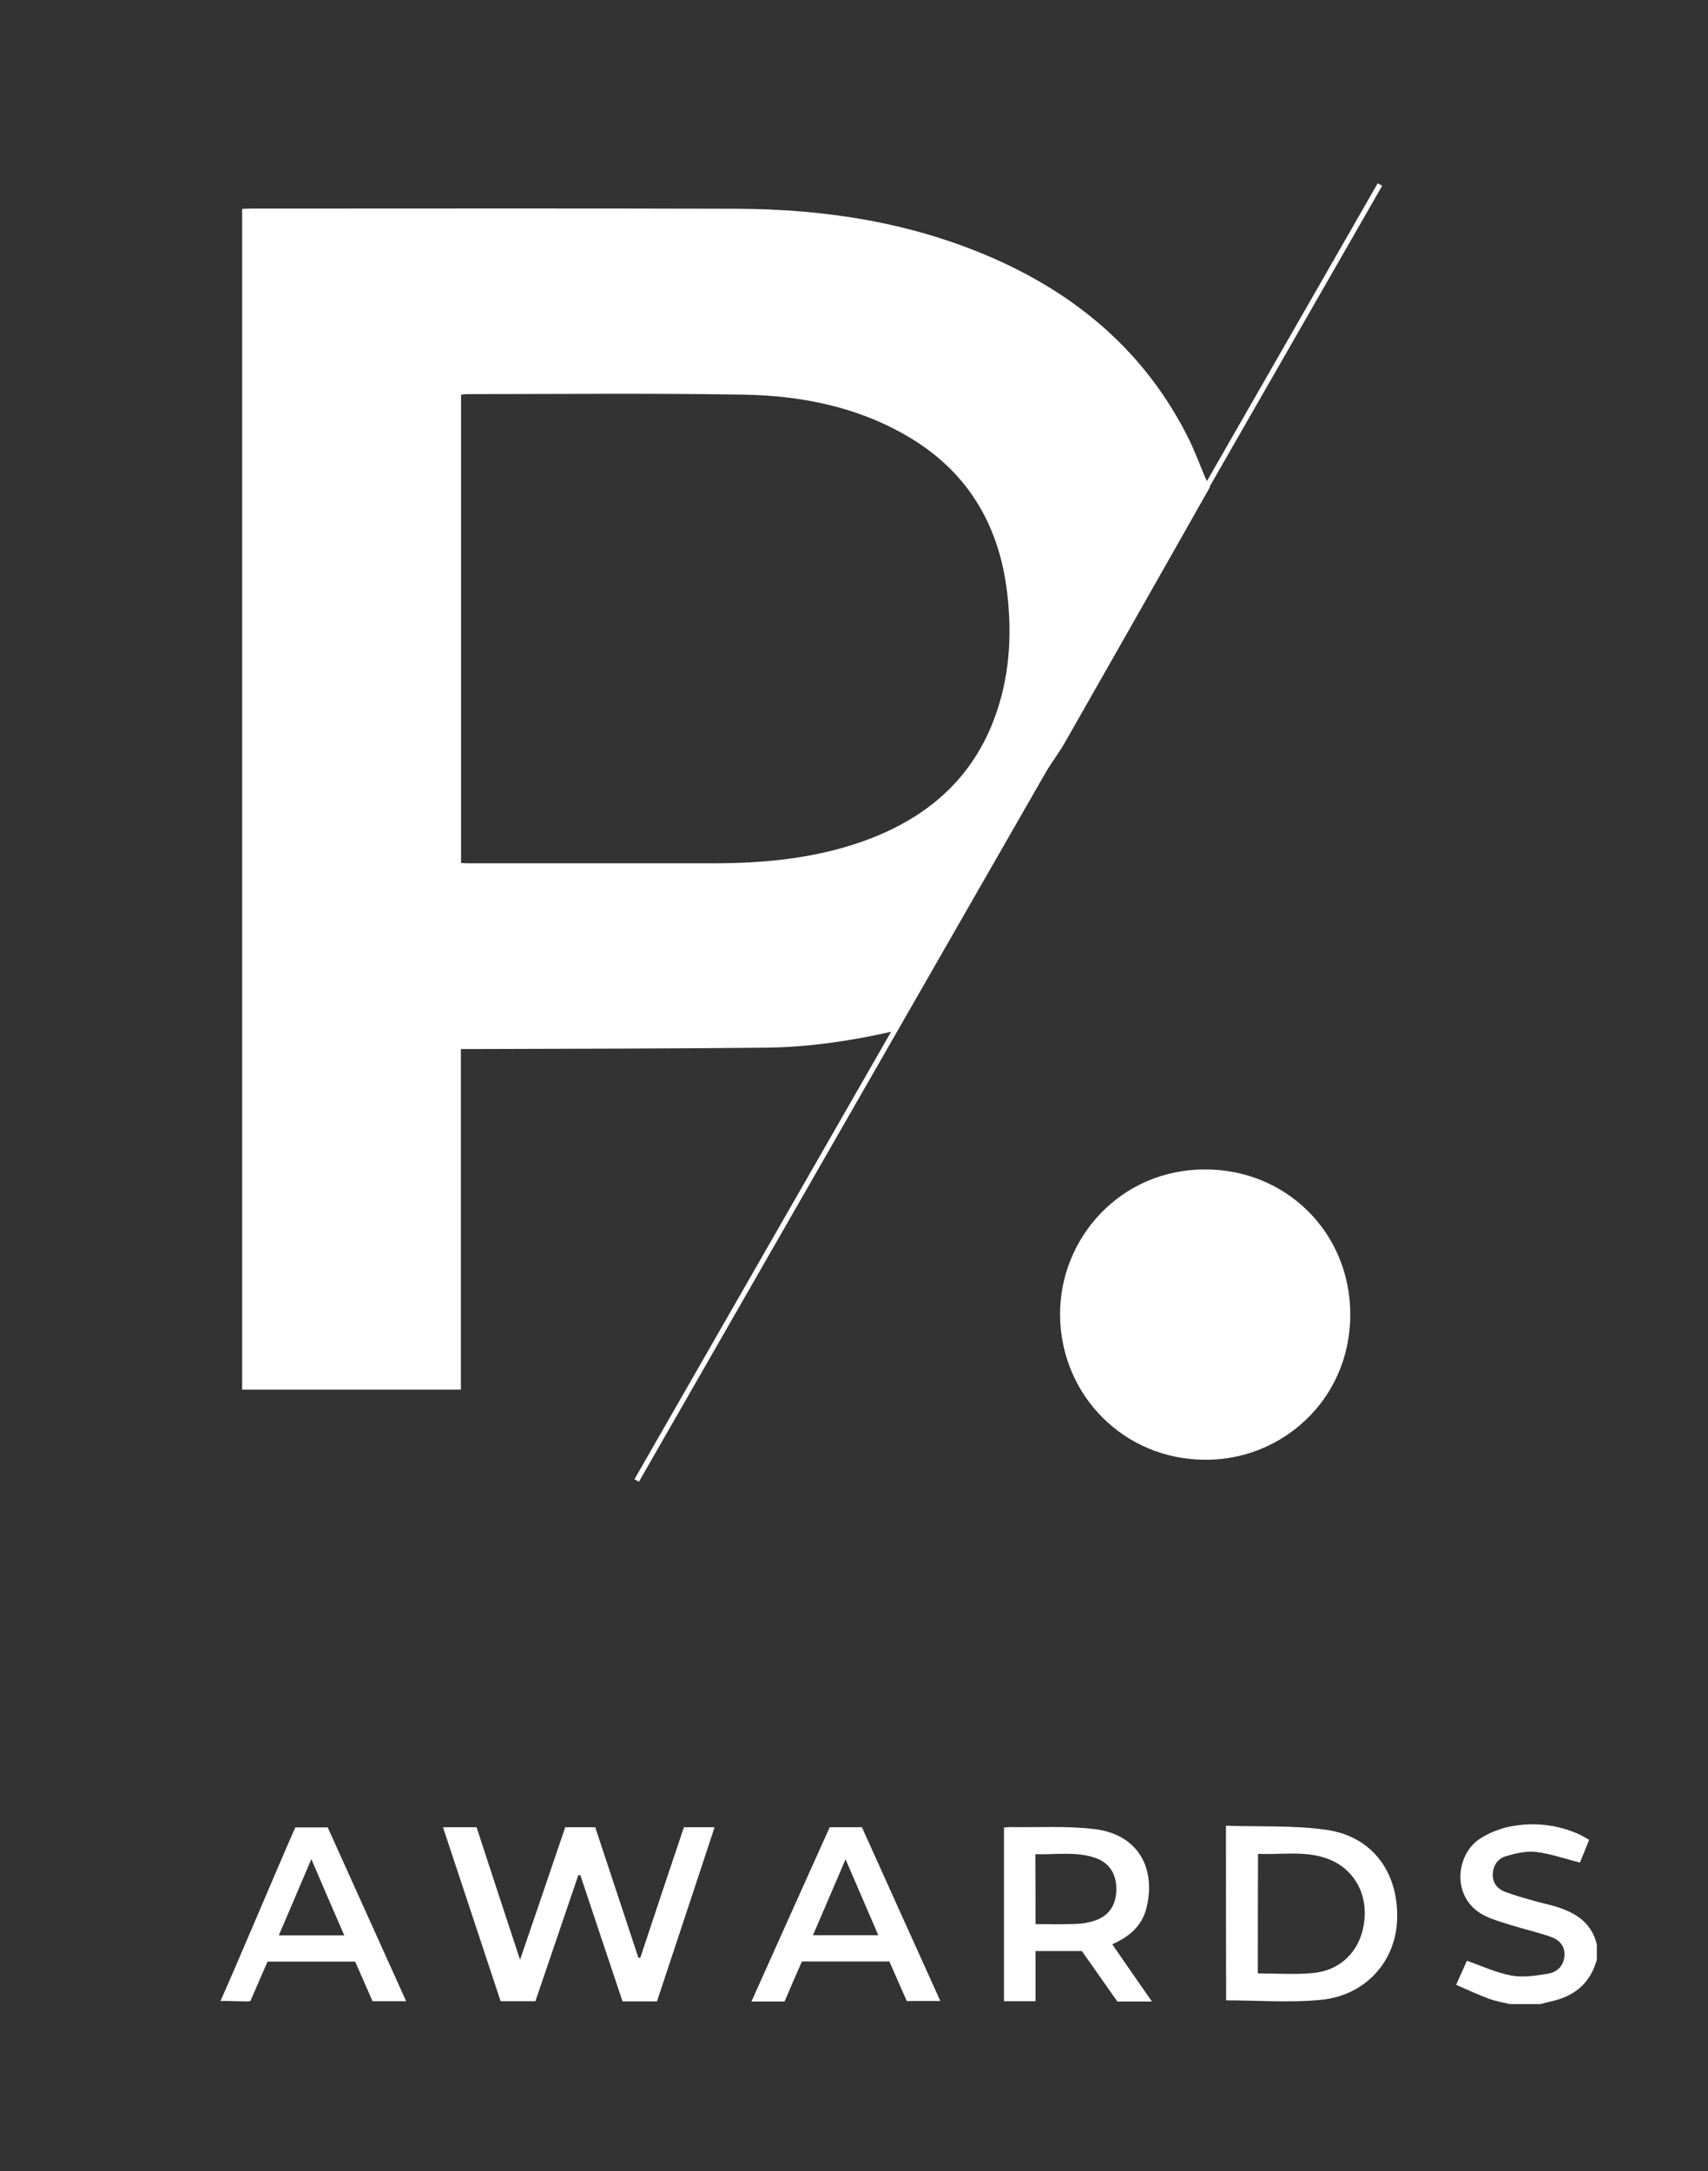 <?xml version="1.0" encoding="UTF-8"?> <!-- Generator: Adobe Illustrator 26.0.2, SVG Export Plug-In . SVG Version: 6.00 Build 0) --> <svg xmlns="http://www.w3.org/2000/svg" xmlns:xlink="http://www.w3.org/1999/xlink" id="Layer_1" x="0px" y="0px" viewBox="0 0 1001.7 1273" style="enable-background:new 0 0 1001.7 1273;" xml:space="preserve"><rect x="0" y="0" width="1001.7" height="1273" fill="#333333" stroke="none"/> <style type="text/css"> .st0{fill:#FFFFFF;} .st1{fill:none;stroke:#FFFFFF;stroke-width:3;stroke-miterlimit:10;} </style> <g> <g> <path class="st0" d="M129.3,1173.3c8.5-18.8,35.4-82.8,43.9-101.8c6.3,0,12.4,0,19,0c15.2,33.6,30.5,67.5,46,101.9 c-7,0-13,0-19.7,0c-3.3-7.5-6.7-15.2-10.2-23.2c-16.9,0-33.9,0-51.4,0c-3.3,7.6-6.7,15.4-10.1,23.2 C142.7,1173.7,132.9,1173.1,129.3,1173.3 M182.6,1090.1c-6.7,15.8-12.8,30-19.1,44.7c13.2,0,25.4,0,38.4,0 C195.5,1120.1,189.3,1105.8,182.6,1090.1z"></path> <path class="st0" d="M885.5,1175.1c-4.1-1-8.4-1.7-12.4-3.2c-6.3-2.3-12.4-5.2-19.1-8.1c2.6-5.8,4.6-10.4,6.3-14.1 c8.9,3.1,17.4,7.1,26.3,8.7c6.9,1.2,14.5,0,21.6-1.2c5.2-0.9,8.9-4.7,9.3-10.4c0.5-5.9-3.2-9.5-8.2-11.2c-7.4-2.6-15-4.3-22.4-6.6 c-5.2-1.6-10.6-3.1-15.5-5.4c-20.7-9.8-17.8-36-3.7-45.3c5.3-3.5,11.6-6,17.8-7.3c13.8-2.7,27.5-1.3,40.5,4.5c1.9,0.9,3.7,2,6,3.3 c-2,4.9-3.8,9.5-5.4,13.3c-8.9-2.2-17.2-5.2-25.7-6.2c-5.7-0.7-11.9,0.8-17.5,2.4c-4.9,1.4-7.9,5.5-7.9,11 c-0.1,5.2,3.1,8.5,7.5,10.1c6.2,2.3,12.6,4,19,5.8c2.9,0.8,5.8,1.4,8.7,2.2c12.2,3.5,22.5,9.1,25.8,22.7c0,3,0,6,0,9 c-3.8,13.6-12.9,21.3-26.4,24.3c-2.2,0.5-4.4,1.1-6.6,1.7C897.5,1175.1,891.5,1175.1,885.5,1175.1z"></path> <path class="st0" d="M600.2,473.9c-1.3,1.9-2.8,3.7-3.9,5.7c-23.3,40.3-46.6,80.7-70,121.1c-0.7,1.3-1.6,2.5-2.4,4 c-24.6,5.6-49.4,9.3-74.6,9.6c-57.3,0.6-114.6,0.6-171.9,0.8c-2.1,0-4.3,0-7.1,0c0,66.7,0,133.1,0,199.7c-43.1,0-85.5,0-128.3,0 c0-230.6,0-461.1,0-692.3c1.6-0.1,3.3-0.2,5.1-0.2c95,0,190-0.2,285,0.1c51.9,0.2,102.5,8,150.4,29c50.1,22,89.6,55.8,114.4,105.4 c3.7,7.4,6.6,15.3,9.8,22.9c0.8,1.8,1.7,3.5,2.9,5.9c-4.6,8.2-9.6,17-14.6,25.8c-23.4,41.3-46.8,82.5-70.3,123.7 c-3.4,5.9-7.5,11.5-11.2,17.2C608.9,459.4,604.5,466.6,600.2,473.9z M270.4,506c1.8,0.1,3.3,0.2,4.7,0.2c47.5,0,95,0,142.5,0 c30.1,0,59.8-2.7,88.5-12.9c35.6-12.7,62.7-34.7,76.6-70.8c9.3-24.2,11-49.3,8-74.7c-4.6-39.6-22.9-70.9-57.6-91.5 c-30-17.8-63.3-24.4-97.6-24.9c-53.8-0.9-107.6-0.3-161.5-0.3c-1.1,0-2.2,0.2-3.6,0.3C270.4,322.9,270.4,414.1,270.4,506z"></path> <path class="st0" d="M706.8,855.9c-47.3,0-84.8-37.6-85.1-84.9c-0.3-44.7,35.1-85.2,84.8-85.3c47.7-0.2,85.5,37,85.4,85.2 C791.8,821.7,750.6,856.4,706.8,855.9z"></path> <path class="st0" d="M401.1,1071.4c6,0,11.7,0,18,0c-11.3,34.2-22.5,68.1-33.8,102.1c-6.7,0-13.1,0-20.2,0 c-8.2-24.5-16.5-49.2-24.7-73.9c-0.4-0.1-0.8-0.1-1.2-0.2c-8.4,24.6-16.7,49.2-25.2,74c-6.7,0-13.3,0-20.4,0 c-11.2-33.8-22.4-67.7-33.8-102c6.8,0,13.1,0,19.7,0c8.3,25.4,16.6,50.8,25.5,77.7c9.2-26.8,17.8-52.2,26.5-77.7 c5.9,0,11.6,0,17.6,0c8.4,25.5,16.9,51,25.3,76.5c0.4,0,0.7,0,1.1,0.1C383.9,1122.6,392.4,1097.2,401.1,1071.4z"></path> <path class="st0" d="M719,1070.5c19.9,0.7,39.6-0.3,58.8,2.4c26.9,3.8,42.3,24.7,41.6,52.1c-0.6,24.9-18.4,45-44.6,47.6 c-18.3,1.8-36.9,0.3-55.7,0.3C719,1139.5,719,1105.6,719,1070.5z M737.7,1157.1c11,0,21.6,0.8,32.2-0.2 c17.2-1.6,28.6-13.9,30.3-31.2c1.7-16.9-7.4-31.3-23.2-36.4c-12.8-4.1-25.9-1.7-39.2-2.3C737.7,1110.7,737.7,1133.6,737.7,1157.1z "></path> <path class="st0" d="M675.6,1173.6c-7.5,0-13.6,0-20.3,0c-6.8-9.7-13.8-19.6-20.8-29.6c-8.9,0-17.7,0-27.2,0c0,9.7,0,19.4,0,29.4 c-6.5,0-12.3,0-18.5,0c0-33.9,0-67.7,0-101.8c1.3-0.1,2.6-0.3,3.9-0.3c16.5,0.3,33.1-0.8,49.4,1.2c26,3.3,36,23.6,30.2,46.5 c-2.6,10.2-9.9,16.6-20,21C660,1151.2,667.5,1162,675.6,1173.6z M607.3,1128.2c8.2,0,15.8,0.2,23.4-0.1c3.8-0.1,7.7-0.7,11.2-1.9 c8.6-2.8,12.9-9.4,12.8-18.7c0-9-4.3-15.5-12.8-18.3c-11.3-3.7-23-1.6-34.7-2C607.3,1101,607.3,1114.2,607.3,1128.2z"></path> <path class="st0" d="M486.6,1071.4c6.6,0,12.6,0,18.9,0c15.2,33.8,30.5,67.6,46,101.9c-6.7,0-12.9,0-19.7,0 c-3.3-7.4-6.7-15.3-10.2-23.2c-17.1,0-33.9,0-51.3,0c-3.4,7.7-6.8,15.6-10.2,23.5c-6.3,0-12.3,0-19.4,0 C456.1,1139.2,471.3,1105.4,486.6,1071.4z M495.9,1090.2c-6.6,15.3-12.7,29.7-19.1,44.5c13.1,0,25.3,0,38.3,0 C508.7,1119.8,502.5,1105.6,495.9,1090.2z"></path> </g> <line class="st1" x1="809.3" y1="108.2" x2="373.4" y2="868.1"></line> </g> </svg> 